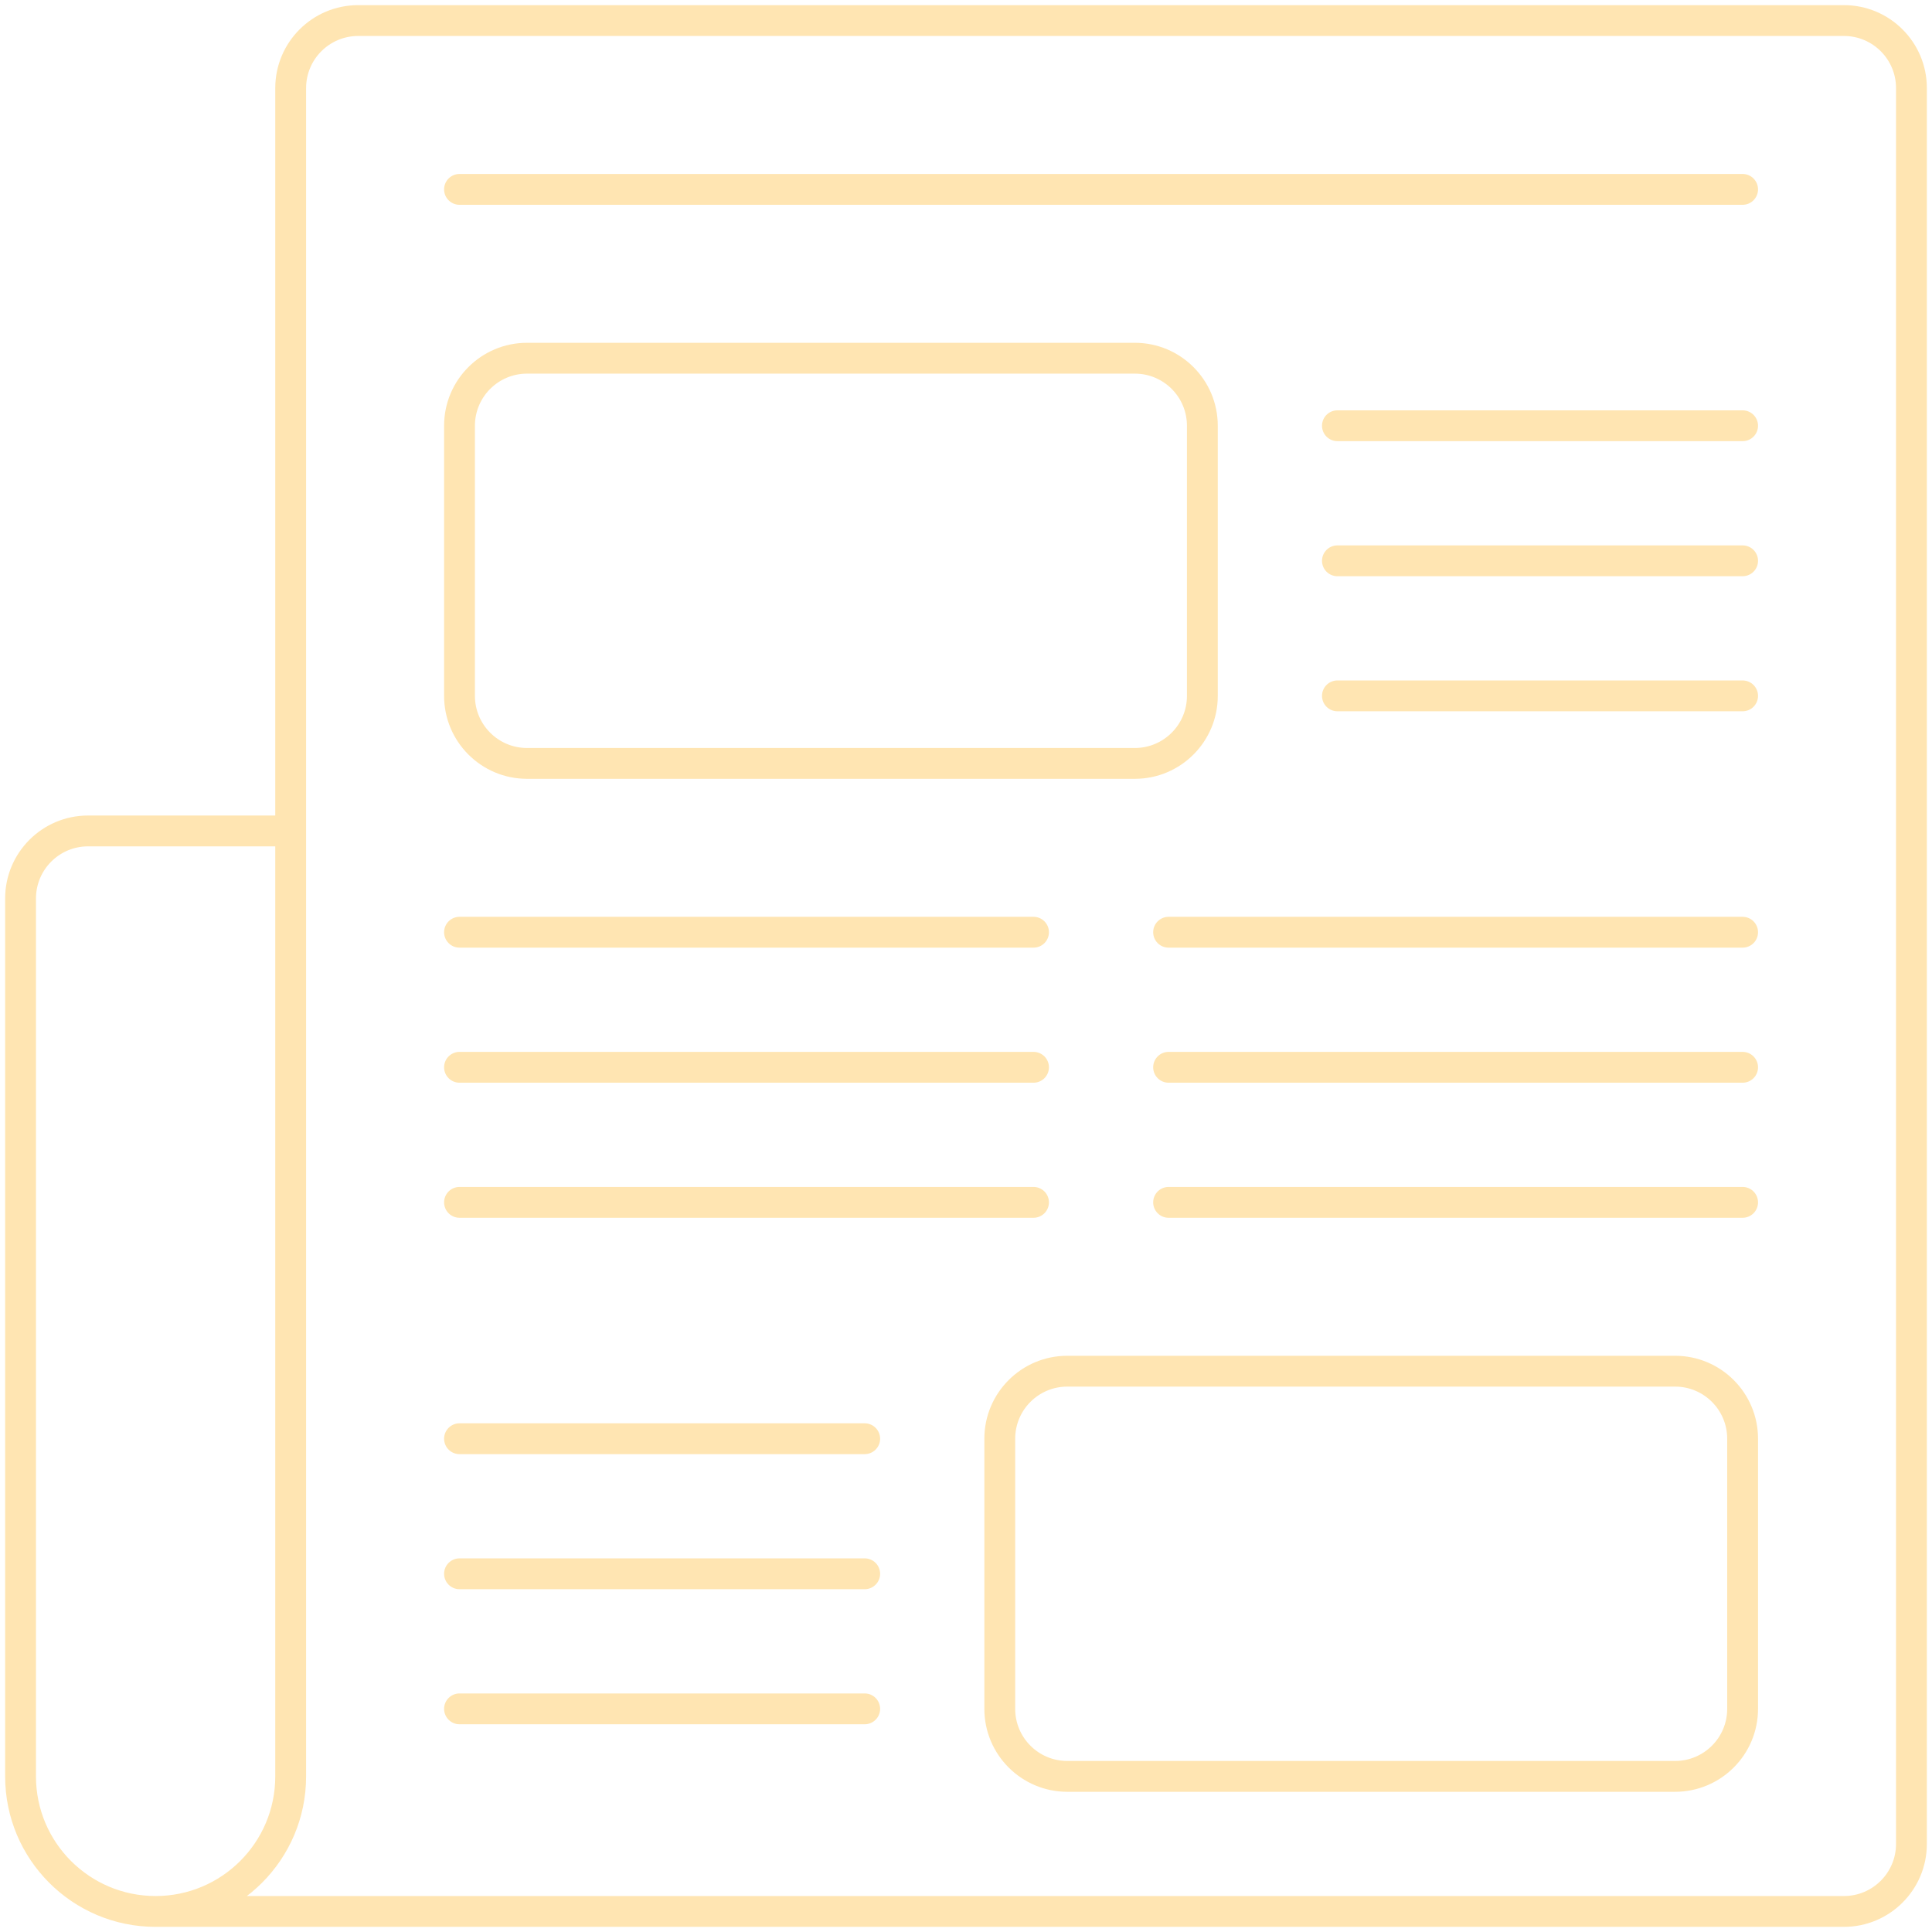 <svg width="188" height="188" viewBox="0 0 188 188" fill="none" xmlns="http://www.w3.org/2000/svg">
<path d="M28.286 80.857H29.786V79.357H28.286V80.857ZM84.143 141.5C84.971 141.5 85.643 140.828 85.643 140C85.643 139.172 84.971 138.5 84.143 138.5V141.5ZM44.714 138.5C43.886 138.5 43.214 139.172 43.214 140C43.214 140.828 43.886 141.5 44.714 141.5V138.5ZM84.143 154.643C84.971 154.643 85.643 153.971 85.643 153.143C85.643 152.314 84.971 151.643 84.143 151.643V154.643ZM44.714 151.643C43.886 151.643 43.214 152.314 43.214 153.143C43.214 153.971 43.886 154.643 44.714 154.643V151.643ZM84.143 167.786C84.971 167.786 85.643 167.114 85.643 166.286C85.643 165.457 84.971 164.786 84.143 164.786V167.786ZM44.714 164.786C43.886 164.786 43.214 165.457 43.214 166.286C43.214 167.114 43.886 167.786 44.714 167.786V164.786ZM130.143 39.929C129.314 39.929 128.643 40.6 128.643 41.429C128.643 42.257 129.314 42.929 130.143 42.929V39.929ZM169.571 42.929C170.4 42.929 171.071 42.257 171.071 41.429C171.071 40.6 170.4 39.929 169.571 39.929V42.929ZM130.143 53.071C129.314 53.071 128.643 53.743 128.643 54.571C128.643 55.4 129.314 56.071 130.143 56.071V53.071ZM169.571 56.071C170.4 56.071 171.071 55.4 171.071 54.571C171.071 53.743 170.4 53.071 169.571 53.071V56.071ZM130.143 66.214C129.314 66.214 128.643 66.886 128.643 67.714C128.643 68.543 129.314 69.214 130.143 69.214V66.214ZM169.571 69.214C170.4 69.214 171.071 68.543 171.071 67.714C171.071 66.886 170.4 66.214 169.571 66.214V69.214ZM113.714 89.214C112.886 89.214 112.214 89.886 112.214 90.714C112.214 91.543 112.886 92.214 113.714 92.214V89.214ZM169.571 92.214C170.4 92.214 171.071 91.543 171.071 90.714C171.071 89.886 170.4 89.214 169.571 89.214V92.214ZM113.714 102.357C112.886 102.357 112.214 103.029 112.214 103.857C112.214 104.686 112.886 105.357 113.714 105.357V102.357ZM169.571 105.357C170.4 105.357 171.071 104.686 171.071 103.857C171.071 103.029 170.4 102.357 169.571 102.357V105.357ZM113.714 115.5C112.886 115.5 112.214 116.172 112.214 117C112.214 117.828 112.886 118.5 113.714 118.5V115.5ZM169.571 118.5C170.4 118.5 171.071 117.828 171.071 117C171.071 116.172 170.4 115.5 169.571 115.5V118.5ZM44.714 89.214C43.886 89.214 43.214 89.886 43.214 90.714C43.214 91.543 43.886 92.214 44.714 92.214V89.214ZM100.571 92.214C101.4 92.214 102.071 91.543 102.071 90.714C102.071 89.886 101.4 89.214 100.571 89.214V92.214ZM44.714 102.357C43.886 102.357 43.214 103.029 43.214 103.857C43.214 104.686 43.886 105.357 44.714 105.357V102.357ZM100.571 105.357C101.4 105.357 102.071 104.686 102.071 103.857C102.071 103.029 101.4 102.357 100.571 102.357V105.357ZM44.714 115.5C43.886 115.5 43.214 116.172 43.214 117C43.214 117.828 43.886 118.5 44.714 118.5V115.5ZM100.571 118.5C101.4 118.5 102.071 117.828 102.071 117C102.071 116.172 101.4 115.5 100.571 115.5V118.5ZM44.714 16.929C43.886 16.929 43.214 17.6 43.214 18.429C43.214 19.257 43.886 19.929 44.714 19.929V16.929ZM169.571 19.929C170.4 19.929 171.071 19.257 171.071 18.429C171.071 17.6 170.4 16.929 169.571 16.929V19.929ZM34.857 3.5H179.429V0.5H34.857V3.5ZM29.786 166.286V8.571H26.786V166.286H29.786ZM184.5 179.429C184.5 182.229 182.229 184.5 179.429 184.5V187.5C183.886 187.5 187.5 183.886 187.5 179.429H184.5ZM179.429 3.5C182.229 3.5 184.5 5.771 184.5 8.571H187.5C187.5 4.114 183.886 0.5 179.429 0.5V3.5ZM34.857 0.5C30.399 0.5 26.786 4.114 26.786 8.571H29.786C29.786 5.771 32.056 3.5 34.857 3.5V0.5ZM8.571 82.357H28.286V79.357H8.571V82.357ZM26.786 80.857V172.857H29.786V80.857H26.786ZM3.5 172.857V87.429H0.5V172.857H3.5ZM15.143 184.5C8.713 184.5 3.5 179.287 3.5 172.857H0.5C0.5 180.944 7.056 187.5 15.143 187.5V184.5ZM26.786 172.857C26.786 179.287 21.573 184.5 15.143 184.5V187.5C23.23 187.5 29.786 180.944 29.786 172.857H26.786ZM8.571 79.357C4.114 79.357 0.5 82.971 0.5 87.429H3.5C3.5 84.628 5.771 82.357 8.571 82.357V79.357ZM163 131.929H103.857V134.929H163V131.929ZM95.786 140V166.286H98.786V140H95.786ZM103.857 174.357H163V171.357H103.857V174.357ZM171.071 166.286V140H168.071V166.286H171.071ZM163 174.357C167.458 174.357 171.071 170.743 171.071 166.286H168.071C168.071 169.087 165.801 171.357 163 171.357V174.357ZM95.786 166.286C95.786 170.743 99.399 174.357 103.857 174.357V171.357C101.056 171.357 98.786 169.087 98.786 166.286H95.786ZM103.857 131.929C99.399 131.929 95.786 135.542 95.786 140H98.786C98.786 137.199 101.056 134.929 103.857 134.929V131.929ZM163 134.929C165.801 134.929 168.071 137.199 168.071 140H171.071C171.071 135.542 167.458 131.929 163 131.929V134.929ZM84.143 138.5H44.714V141.5H84.143V138.5ZM84.143 151.643H44.714V154.643H84.143V151.643ZM84.143 164.786H44.714V167.786H84.143V164.786ZM51.286 36.357H110.429V33.357H51.286V36.357ZM115.5 41.429V67.714H118.5V41.429H115.5ZM110.429 72.786H51.286V75.786H110.429V72.786ZM46.214 67.714V41.429H43.214V67.714H46.214ZM51.286 72.786C48.485 72.786 46.214 70.515 46.214 67.714H43.214C43.214 72.172 46.828 75.786 51.286 75.786V72.786ZM115.5 67.714C115.5 70.515 113.229 72.786 110.429 72.786V75.786C114.886 75.786 118.5 72.172 118.5 67.714H115.5ZM110.429 36.357C113.229 36.357 115.5 38.628 115.5 41.429H118.5C118.5 36.971 114.886 33.357 110.429 33.357V36.357ZM51.286 33.357C46.828 33.357 43.214 36.971 43.214 41.429H46.214C46.214 38.628 48.485 36.357 51.286 36.357V33.357ZM130.143 42.929H169.571V39.929H130.143V42.929ZM130.143 56.071H169.571V53.071H130.143V56.071ZM130.143 69.214H169.571V66.214H130.143V69.214ZM113.714 92.214H169.571V89.214H113.714V92.214ZM113.714 105.357H169.571V102.357H113.714V105.357ZM113.714 118.5H169.571V115.5H113.714V118.5ZM44.714 92.214H100.571V89.214H44.714V92.214ZM44.714 105.357H100.571V102.357H44.714V105.357ZM44.714 118.5H100.571V115.5H44.714V118.5ZM44.714 19.929H169.571V16.929H44.714V19.929ZM184.5 8.571V179.429H187.5V8.571H184.5ZM179.429 184.5H15.143V187.5H179.429V184.5Z" fill="#FFE5B2"/>
</svg>

